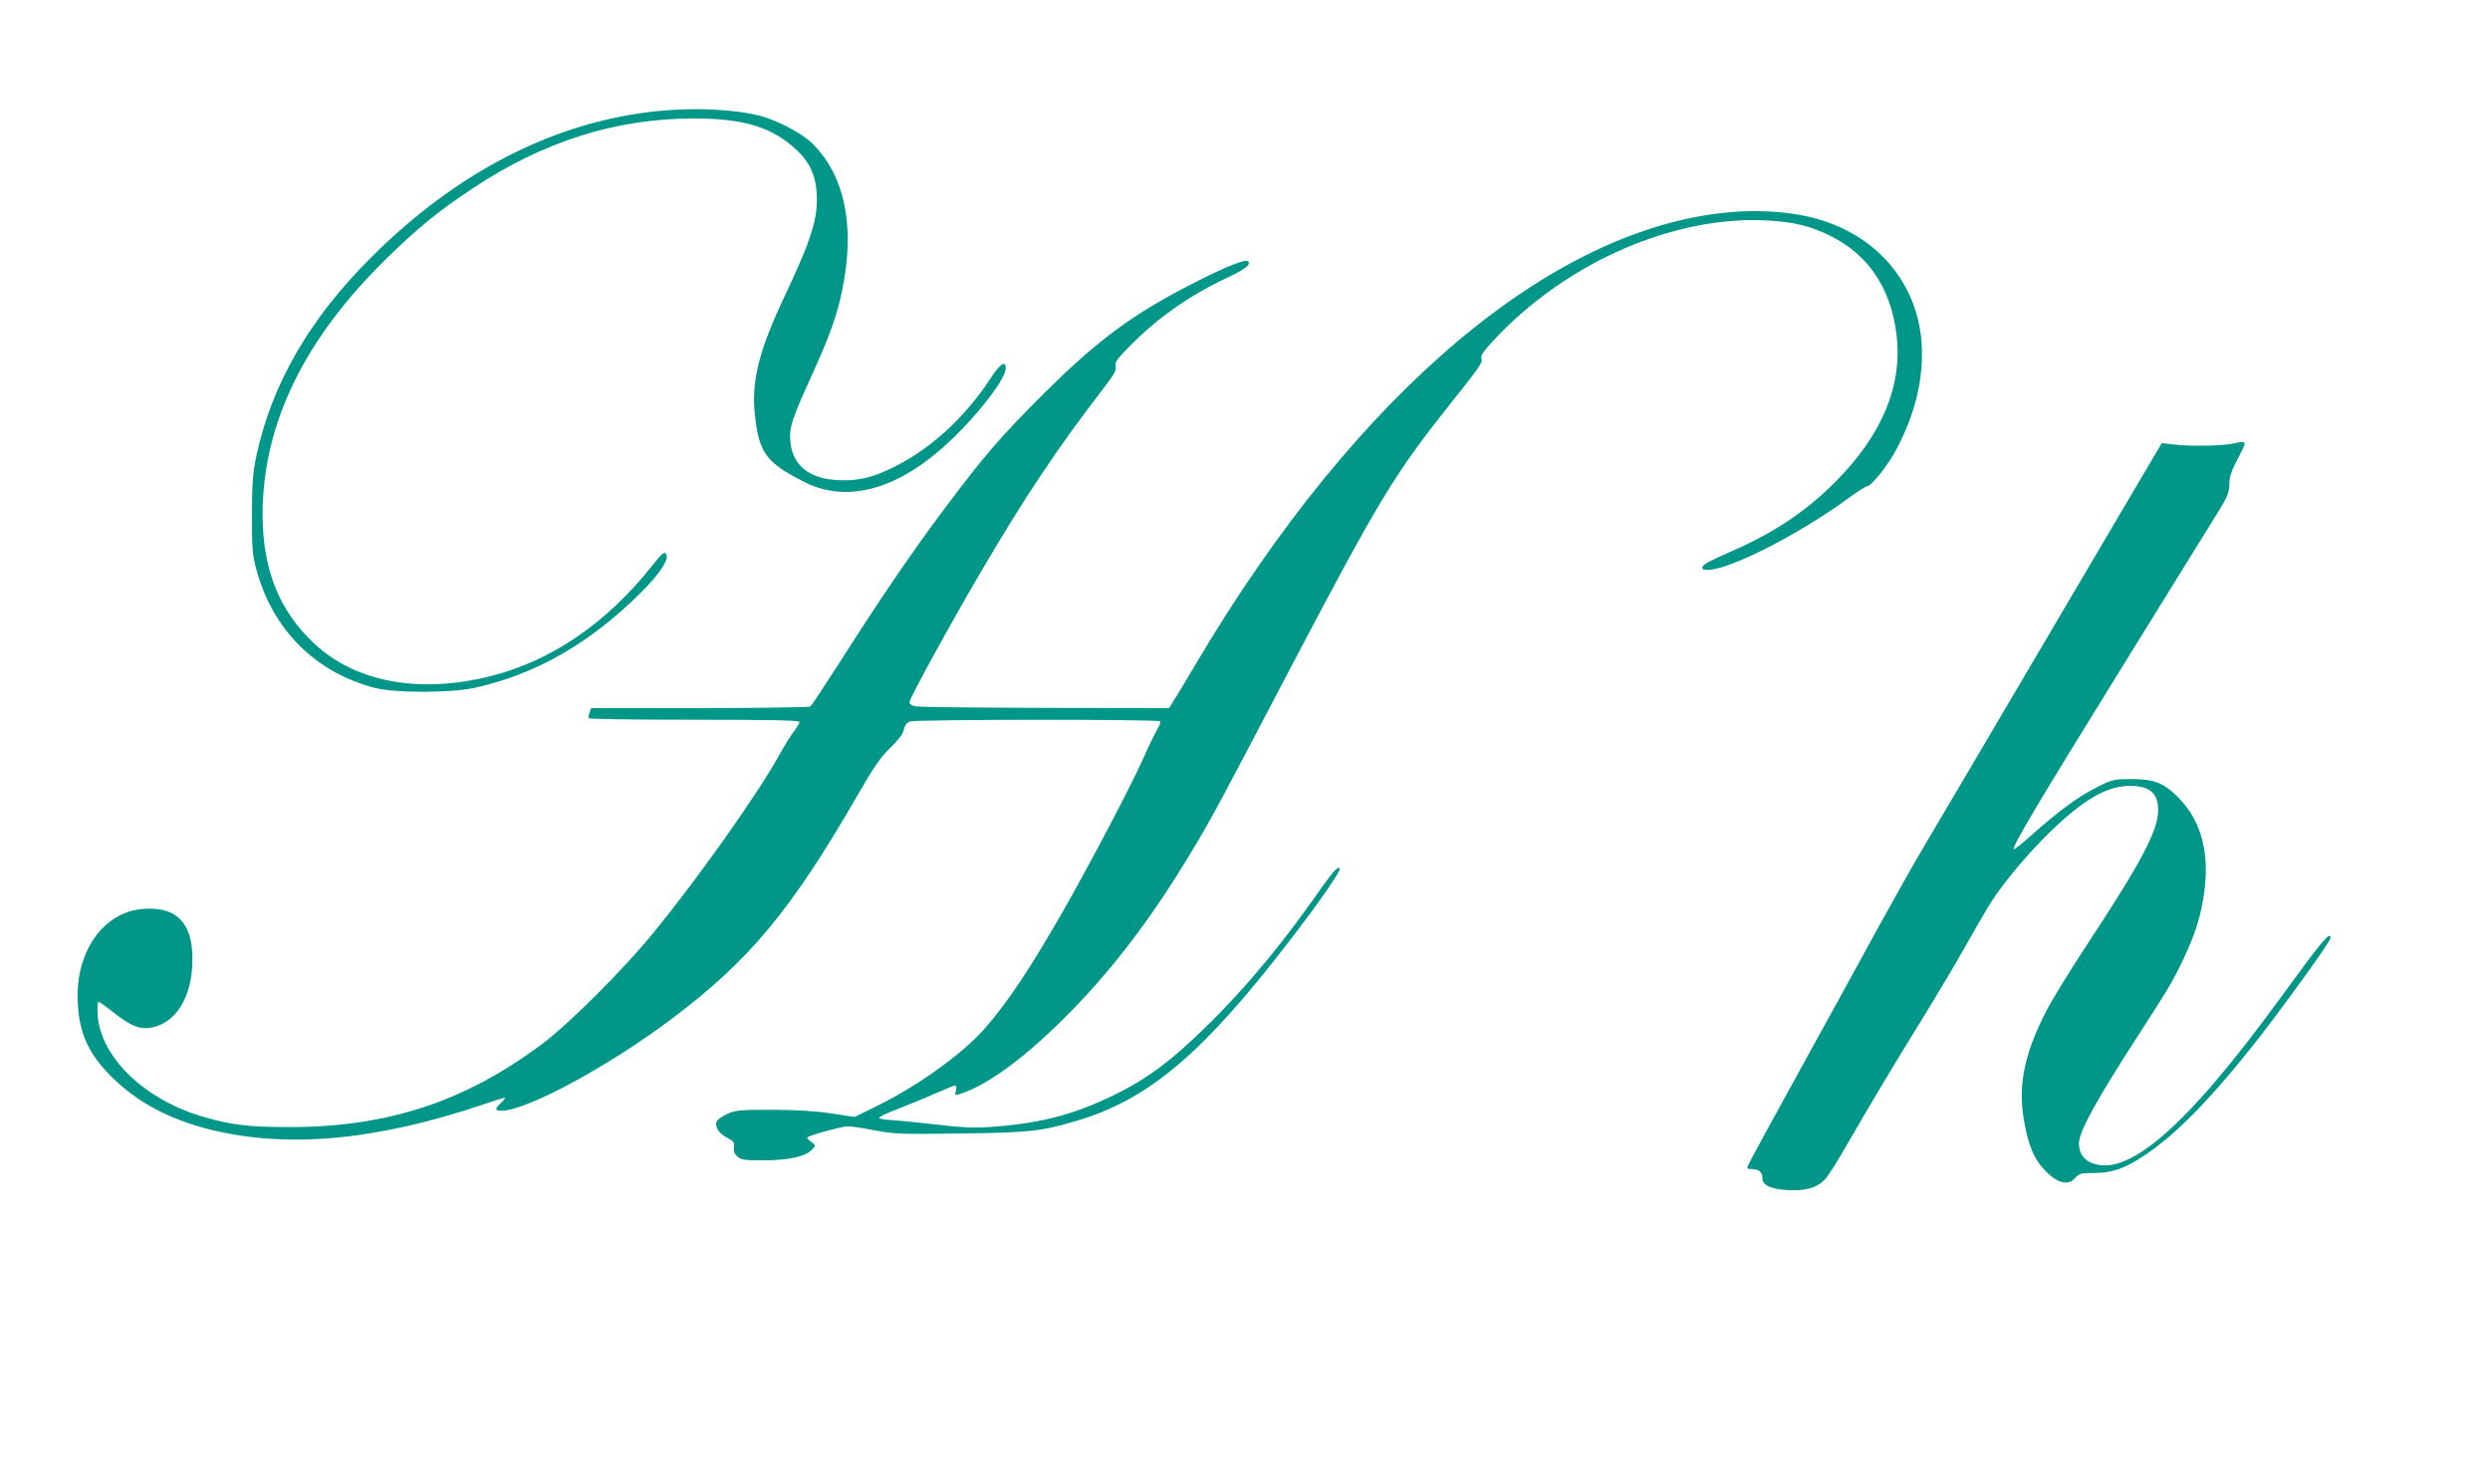 <?xml version="1.0" standalone="no"?>
<!DOCTYPE svg PUBLIC "-//W3C//DTD SVG 20010904//EN"
 "http://www.w3.org/TR/2001/REC-SVG-20010904/DTD/svg10.dtd">
<svg version="1.0" xmlns="http://www.w3.org/2000/svg"
 width="1280pt" height="763pt" viewBox="0 0 1280 763"
 preserveAspectRatio="xMidYMid meet">
<g transform="translate(0,763) scale(0.1,-0.1)"
fill="#009688" stroke="none">
<path d="M3380 7059 c-528 -54 -1031 -311 -1474 -754 -316 -316 -508 -648
-588 -1018 -18 -86 -22 -134 -23 -302 0 -178 3 -209 23 -283 84 -310 302 -527
607 -608 100 -27 394 -27 514 0 312 68 589 226 852 486 95 94 146 168 135 197
-9 22 -18 15 -83 -67 -231 -287 -510 -477 -818 -555 -366 -93 -696 -33 -909
166 -181 169 -266 381 -266 665 0 463 214 903 641 1319 162 158 262 239 438
356 364 242 733 359 1136 360 261 0 405 -44 533 -165 63 -59 94 -126 100 -213
9 -133 -24 -238 -166 -539 -130 -275 -169 -430 -152 -602 21 -200 57 -250 257
-351 201 -101 440 -48 678 151 165 137 355 371 355 435 0 42 -28 24 -76 -49
-136 -210 -325 -380 -526 -472 -97 -45 -169 -60 -265 -54 -145 8 -229 77 -240
197 -7 73 6 113 112 346 90 198 129 307 155 436 67 328 12 590 -157 754 -54
52 -179 117 -267 140 -136 34 -335 43 -526 24z"/>
<path d="M8892 6539 c-912 -80 -1916 -927 -2737 -2309 -54 -91 -108 -182 -122
-202 l-23 -38 -638 1 c-350 1 -650 4 -667 8 -20 4 -30 12 -29 24 2 22 219 417
372 677 224 381 387 625 630 941 51 67 62 87 57 107 -5 22 8 39 102 132 129
126 285 234 456 315 108 50 140 75 123 92 -12 13 -115 -28 -268 -106 -324
-164 -504 -297 -789 -581 -219 -219 -297 -309 -509 -592 -159 -212 -329 -461
-540 -793 -74 -115 -139 -213 -144 -217 -6 -4 -262 -8 -569 -8 l-558 0 -8 -22
c-5 -13 -7 -26 -4 -30 2 -5 247 -8 544 -8 387 0 539 -3 539 -11 0 -6 -13 -28
-28 -48 -16 -20 -52 -79 -81 -131 -114 -203 -410 -621 -642 -905 -150 -185
-435 -469 -571 -571 -397 -297 -795 -428 -1298 -428 -208 0 -297 10 -439 51
-305 87 -533 305 -549 524 -2 38 -1 69 4 69 5 0 40 -25 77 -54 93 -74 140 -92
206 -76 132 31 211 186 199 387 -10 162 -95 235 -258 220 -192 -17 -332 -206
-331 -447 1 -176 48 -290 175 -416 130 -129 292 -216 499 -269 400 -101 861
-59 1416 129 58 20 106 34 108 33 1 -2 -8 -14 -22 -27 -32 -30 -32 -40 3 -40
128 0 554 230 877 474 399 300 613 558 955 1151 82 143 117 193 167 241 42 41
65 71 69 93 5 22 15 36 31 42 30 11 1280 12 1287 1 3 -5 -4 -24 -16 -43 -11
-19 -44 -87 -73 -152 -65 -145 -274 -542 -408 -777 -172 -300 -286 -471 -401
-603 -114 -131 -338 -293 -551 -399 l-122 -60 -119 18 c-82 13 -176 18 -304
19 -170 0 -189 -2 -233 -22 -26 -12 -50 -29 -53 -38 -11 -27 13 -63 54 -84 34
-17 38 -24 35 -48 -3 -20 2 -34 17 -48 20 -18 36 -20 139 -20 129 1 214 20
246 56 19 20 19 21 -5 39 -14 10 -23 21 -20 23 11 11 179 57 208 57 17 0 80
-9 139 -21 100 -19 133 -20 443 -16 356 5 407 11 584 62 377 109 655 343 1110
935 149 194 262 357 253 366 -12 12 -35 -16 -142 -168 -199 -280 -404 -518
-624 -721 -138 -128 -251 -207 -396 -277 -197 -96 -359 -140 -591 -160 -123
-11 -170 -9 -384 16 -69 8 -149 15 -178 17 -29 1 -52 6 -53 11 0 5 44 26 98
46 54 21 140 56 191 79 51 22 97 41 103 41 5 0 7 -11 3 -26 -6 -24 -5 -26 17
-19 146 44 354 199 584 436 221 227 415 486 609 809 107 178 125 212 496 920
473 900 545 1019 840 1390 152 191 163 206 155 229 -4 14 14 40 71 100 375
398 929 637 1409 607 130 -8 211 -28 311 -77 199 -97 316 -273 344 -515 29
-260 -76 -510 -314 -750 -155 -156 -321 -266 -551 -365 -84 -36 -131 -62 -133
-72 -3 -13 4 -17 26 -17 110 0 466 181 717 364 49 36 95 66 102 66 23 0 114
115 157 200 85 165 126 322 126 482 0 361 -248 644 -622 712 -113 21 -243 26
-366 15z"/>
<path d="M11475 5349 c-58 -11 -208 -14 -291 -5 l-71 8 -38 -64 c-21 -34 -269
-457 -553 -938 -283 -481 -563 -956 -622 -1055 -59 -99 -164 -286 -235 -415
-70 -129 -251 -458 -401 -730 -150 -272 -276 -503 -279 -513 -6 -14 -2 -17 22
-17 35 0 53 -16 53 -47 0 -36 42 -56 131 -61 92 -5 150 12 191 56 15 15 68 99
118 187 121 210 226 385 380 635 70 113 169 279 220 370 51 91 111 194 134
230 66 104 186 247 302 361 176 170 293 238 412 239 104 0 148 -38 146 -129
-2 -105 -90 -269 -373 -699 -85 -129 -178 -281 -207 -339 -108 -213 -141 -375
-110 -550 21 -123 48 -192 97 -247 69 -78 128 -96 167 -51 20 22 29 25 97 25
91 0 158 23 258 90 158 106 322 270 542 545 137 170 415 554 415 572 0 39 -38
-6 -261 -312 -484 -664 -789 -927 -974 -840 -39 19 -59 54 -58 100 2 61 94
227 303 550 151 233 182 284 235 397 56 119 81 195 100 303 39 224 -3 399
-126 524 -75 76 -125 96 -240 96 -92 0 -98 -1 -180 -42 -95 -48 -195 -121
-330 -241 -50 -45 -94 -80 -97 -78 -11 11 123 236 553 931 252 407 480 776
507 819 40 66 48 88 48 127 0 38 10 67 45 134 48 92 49 91 -30 74z"/>
</g>
</svg>
